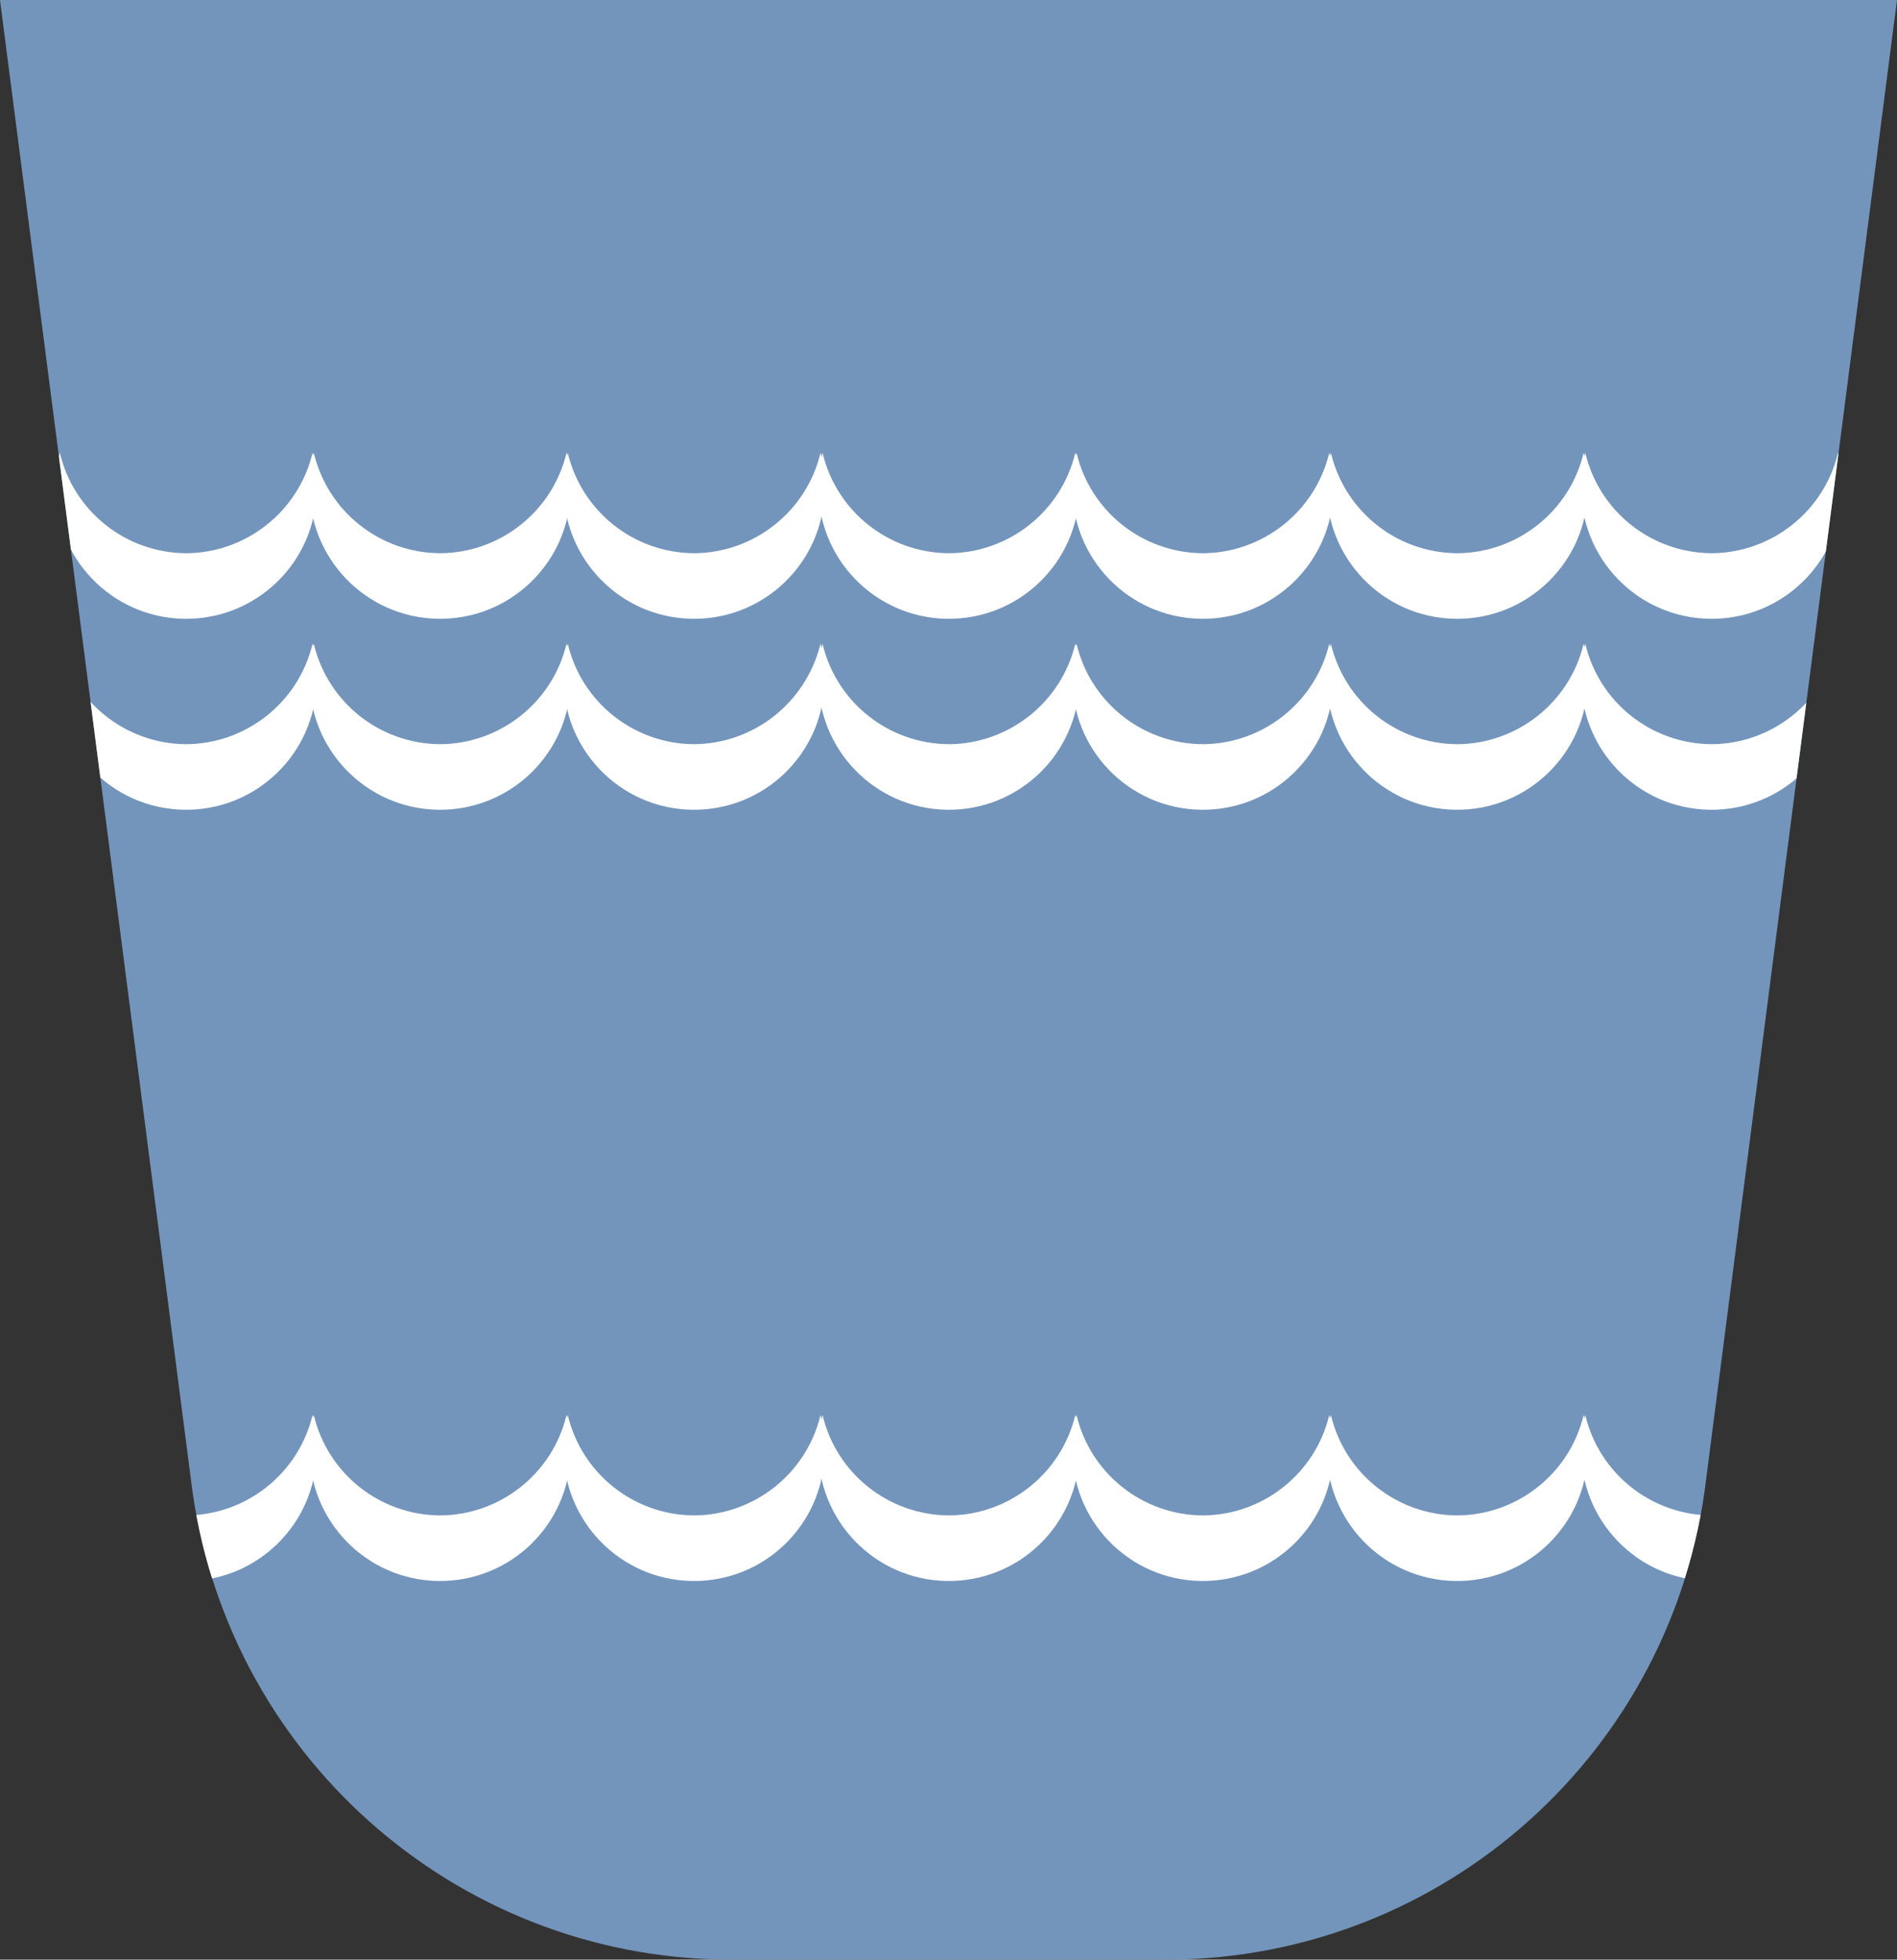<?xml version="1.0" encoding="UTF-8"?><svg id="Layer_2" xmlns="http://www.w3.org/2000/svg" xmlns:xlink="http://www.w3.org/1999/xlink" viewBox="0 0 46.31 47.82"><rect x="0" y="0" width="46.31" height="47.82" fill="#333333" stroke="none"/><defs><style>.cls-1{fill:#fff;}.cls-2{fill:#7395bc;}.cls-3,.cls-4{fill:none;}.cls-4{clip-path:url(#clippath);}</style><clipPath id="clippath"><path class="cls-3" d="m0,0l4.66,36.1c.79,6.65,6.4,11.67,13.09,11.72h10.8c6.69-.05,12.3-5.08,13.1-11.72L46.31,0H0Z"/></clipPath></defs><g id="Layer_1-2"><path id="Path_11909" class="cls-2" d="m28.56,47.82h-10.8c-6.69-.05-12.3-5.07-13.1-11.72L0,0h46.31l-4.66,36.1c-.79,6.65-6.4,11.67-13.09,11.72"/><g id="Group_4820"><g class="cls-4"><g id="Group_4819"><path id="Path_11910" class="cls-1" d="m4.54,13.5c-1.47-.01-2.74-1.02-3.08-2.45-.07.26-.1.53-.1.81-.03,1.76,1.37,3.21,3.13,3.24,1.76.03,3.21-1.37,3.24-3.13,0-.04,0-.08,0-.11,0-.27-.03-.54-.1-.81-.34,1.43-1.62,2.44-3.08,2.45"/><path id="Path_11911" class="cls-1" d="m10.74,13.5c-1.47-.01-2.74-1.02-3.08-2.45-.07.26-.1.53-.1.81-.03,1.76,1.37,3.21,3.13,3.24,1.76.03,3.21-1.37,3.24-3.13,0-.04,0-.08,0-.11,0-.27-.03-.54-.1-.81-.34,1.43-1.62,2.44-3.08,2.45"/><path id="Path_11912" class="cls-1" d="m16.94,13.5c-1.47-.01-2.74-1.02-3.08-2.45-.07.26-.1.53-.1.81-.03,1.76,1.37,3.21,3.13,3.24,1.76.03,3.21-1.37,3.24-3.13,0-.04,0-.08,0-.11,0-.27-.03-.54-.1-.81-.34,1.43-1.62,2.44-3.08,2.45"/><path id="Path_11913" class="cls-1" d="m23.16,13.5c-1.47-.01-2.74-1.02-3.08-2.45-.07.26-.1.53-.1.81-.03,1.76,1.37,3.21,3.13,3.24s3.21-1.37,3.24-3.13c0-.04,0-.08,0-.11,0-.27-.03-.54-.1-.81-.34,1.43-1.62,2.44-3.08,2.45"/><path id="Path_11914" class="cls-1" d="m29.36,13.5c-1.47-.01-2.74-1.02-3.08-2.45-.07.26-.1.53-.1.81-.03,1.76,1.37,3.21,3.13,3.24,1.76.03,3.21-1.37,3.24-3.13,0-.04,0-.08,0-.11,0-.27-.03-.54-.1-.81-.34,1.43-1.62,2.44-3.08,2.45"/><path id="Path_11915" class="cls-1" d="m35.57,13.5c-1.47-.01-2.74-1.02-3.08-2.45-.07.26-.1.53-.1.81-.03,1.76,1.37,3.21,3.13,3.24,1.76.03,3.21-1.37,3.24-3.13,0-.04,0-.08,0-.11,0-.27-.03-.54-.1-.81-.34,1.43-1.62,2.44-3.08,2.45"/><path id="Path_11916" class="cls-1" d="m41.78,13.5c-1.47-.01-2.74-1.02-3.08-2.45-.07.26-.1.53-.1.81-.03,1.76,1.37,3.21,3.13,3.24,1.76.03,3.21-1.37,3.24-3.13,0-.04,0-.08,0-.11,0-.27-.03-.54-.1-.81-.34,1.43-1.62,2.44-3.08,2.45"/><path id="Path_11917" class="cls-1" d="m4.54,18.16c-1.47-.01-2.74-1.02-3.08-2.45-.07.26-.1.53-.1.81-.03,1.76,1.37,3.21,3.13,3.24,1.76.03,3.21-1.37,3.24-3.13,0-.04,0-.08,0-.11,0-.27-.03-.54-.1-.81-.34,1.43-1.62,2.44-3.08,2.45"/><path id="Path_11918" class="cls-1" d="m10.74,18.16c-1.47-.01-2.74-1.02-3.08-2.45-.07.26-.1.53-.1.81-.03,1.76,1.37,3.21,3.13,3.24,1.76.03,3.21-1.37,3.24-3.13,0-.04,0-.08,0-.11,0-.27-.03-.54-.1-.81-.34,1.43-1.62,2.44-3.08,2.45"/><path id="Path_11919" class="cls-1" d="m16.94,18.16c-1.47-.01-2.74-1.02-3.08-2.45-.07.26-.1.53-.1.81-.03,1.76,1.37,3.21,3.13,3.24,1.76.03,3.21-1.37,3.24-3.13,0-.04,0-.08,0-.11,0-.27-.03-.54-.1-.81-.35,1.43-1.62,2.44-3.09,2.45"/><path id="Path_11920" class="cls-1" d="m23.16,18.16c-1.47-.01-2.74-1.02-3.08-2.45-.07.26-.1.53-.1.81-.03,1.76,1.37,3.21,3.13,3.24s3.21-1.37,3.24-3.13c0-.04,0-.08,0-.11,0-.27-.03-.54-.1-.81-.34,1.43-1.62,2.44-3.08,2.45"/><path id="Path_11921" class="cls-1" d="m29.36,18.16c-1.47-.01-2.74-1.02-3.08-2.45-.07.26-.1.53-.1.81-.03,1.76,1.37,3.21,3.13,3.24,1.76.03,3.21-1.37,3.24-3.13,0-.04,0-.08,0-.11,0-.27-.03-.54-.1-.81-.34,1.43-1.62,2.44-3.08,2.45"/><path id="Path_11922" class="cls-1" d="m35.57,18.16c-1.47-.01-2.74-1.02-3.08-2.45-.07.26-.1.53-.1.81-.03,1.76,1.37,3.21,3.13,3.24,1.76.03,3.21-1.37,3.24-3.13,0-.04,0-.08,0-.11,0-.27-.03-.54-.1-.81-.34,1.43-1.62,2.44-3.08,2.45"/><path id="Path_11923" class="cls-1" d="m41.78,18.16c-1.47-.01-2.74-1.02-3.08-2.45-.07.26-.1.53-.1.81-.03,1.76,1.37,3.21,3.13,3.24,1.76.03,3.21-1.37,3.24-3.13,0-.04,0-.08,0-.11,0-.27-.03-.54-.1-.81-.34,1.43-1.62,2.44-3.08,2.45"/><path id="Path_11924" class="cls-1" d="m4.54,36.98c-1.47-.01-2.74-1.02-3.08-2.45-.07.26-.1.53-.1.81-.03,1.76,1.37,3.21,3.13,3.24,1.76.03,3.21-1.37,3.24-3.13,0-.04,0-.08,0-.11,0-.27-.03-.54-.1-.81-.34,1.43-1.62,2.44-3.08,2.45"/><path id="Path_11925" class="cls-1" d="m10.74,36.98c-1.47-.01-2.74-1.02-3.08-2.45-.07.26-.1.53-.1.81-.03,1.76,1.37,3.21,3.13,3.24,1.76.03,3.21-1.37,3.24-3.13,0-.04,0-.08,0-.11,0-.27-.03-.54-.1-.81-.34,1.43-1.62,2.44-3.08,2.45"/><path id="Path_11926" class="cls-1" d="m16.94,36.98c-1.47-.01-2.74-1.02-3.08-2.45-.07.26-.1.53-.1.81-.03,1.76,1.37,3.21,3.13,3.24,1.76.03,3.21-1.37,3.24-3.13,0-.04,0-.08,0-.11,0-.27-.03-.54-.1-.81-.34,1.43-1.62,2.44-3.08,2.45"/><path id="Path_11927" class="cls-1" d="m23.16,36.98c-1.47-.01-2.74-1.02-3.08-2.45-.07.26-.1.53-.1.81-.03,1.76,1.37,3.21,3.13,3.24s3.21-1.37,3.24-3.13c0-.04,0-.08,0-.11,0-.27-.03-.54-.1-.81-.34,1.43-1.62,2.44-3.08,2.45"/><path id="Path_11928" class="cls-1" d="m29.36,36.98c-1.47-.01-2.74-1.02-3.08-2.45-.07.26-.1.53-.1.81-.03,1.76,1.37,3.21,3.13,3.24,1.76.03,3.21-1.37,3.24-3.13,0-.04,0-.08,0-.11,0-.27-.03-.54-.1-.81-.34,1.43-1.62,2.44-3.08,2.45"/><path id="Path_11929" class="cls-1" d="m35.57,36.98c-1.47-.01-2.74-1.02-3.08-2.45-.07.26-.1.53-.1.81-.03,1.76,1.37,3.21,3.13,3.24,1.76.03,3.21-1.37,3.24-3.13,0-.04,0-.08,0-.11,0-.27-.03-.54-.1-.81-.34,1.43-1.62,2.44-3.08,2.45"/><path id="Path_11930" class="cls-1" d="m41.78,36.98c-1.47-.01-2.74-1.02-3.08-2.45-.07.26-.1.53-.1.81-.03,1.76,1.37,3.21,3.13,3.24,1.76.03,3.21-1.37,3.24-3.13,0-.04,0-.08,0-.11,0-.27-.03-.54-.1-.81-.34,1.43-1.62,2.44-3.08,2.45"/></g></g></g></g></svg>